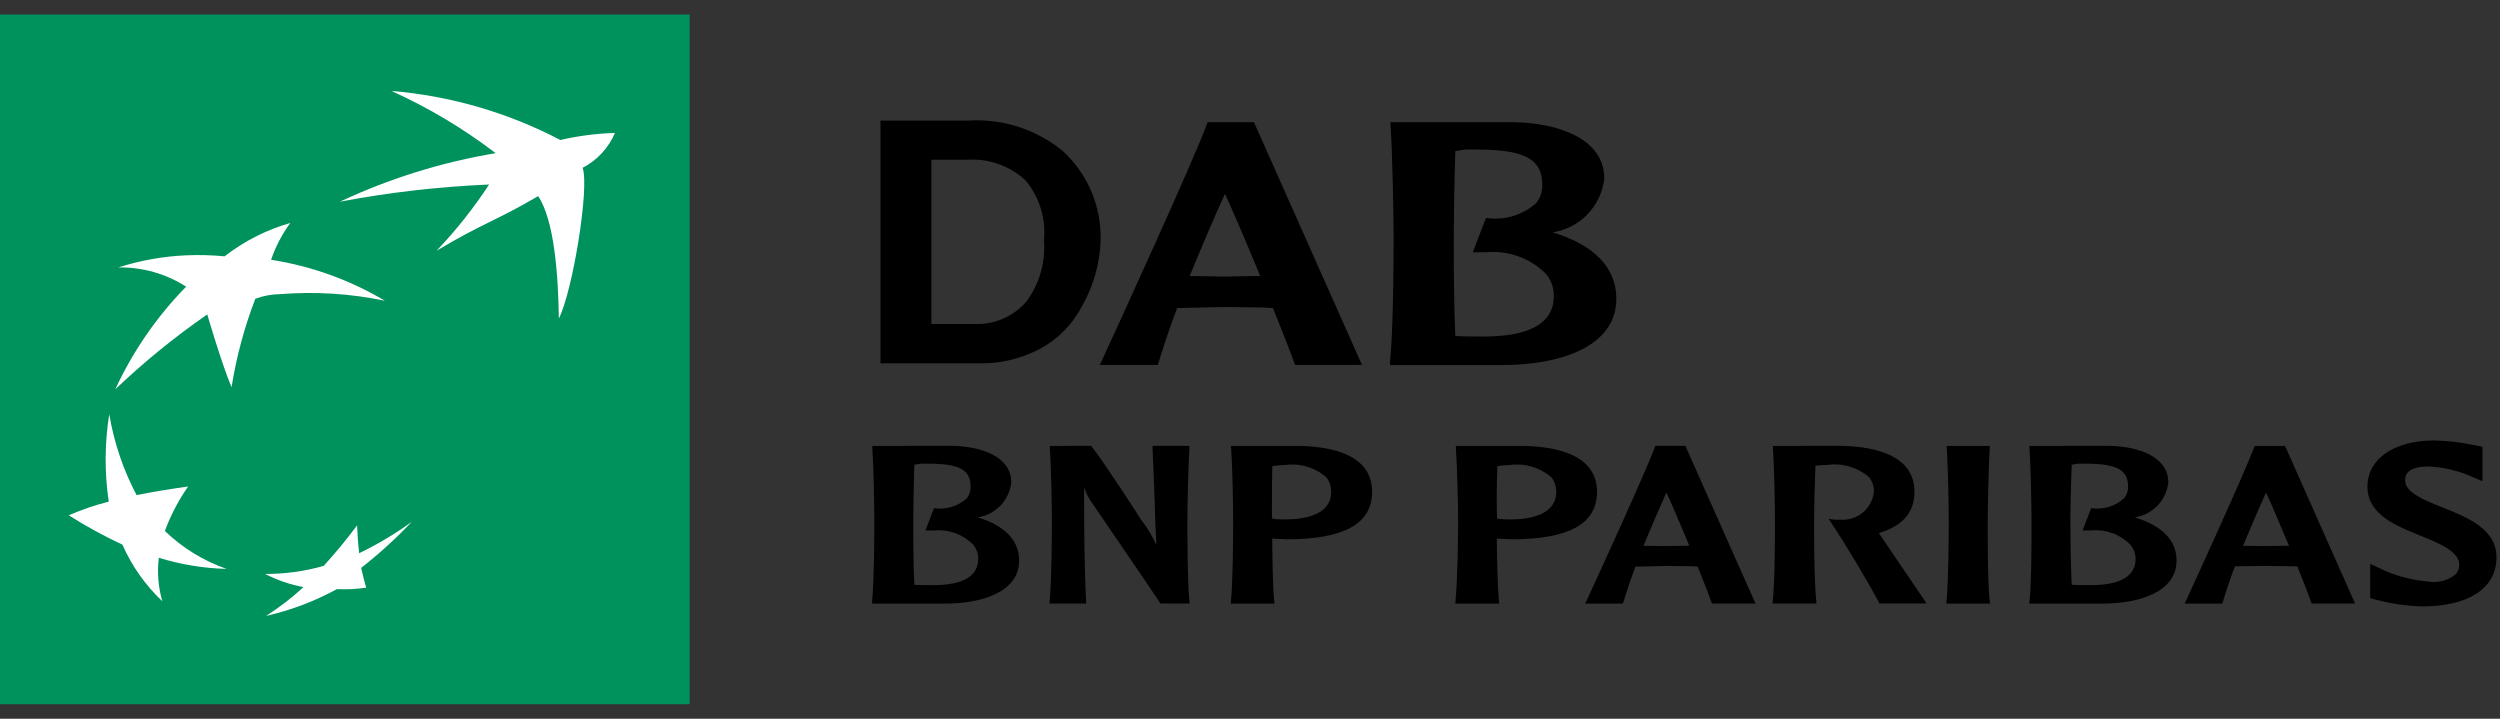 <?xml version="1.0" encoding="UTF-8"?> <svg xmlns="http://www.w3.org/2000/svg" width="160" height="46" viewBox="0 0 160 46" fill="none"><rect x="0" y="0" width="160" height="46" fill="#333333" stroke="none"/><g clip-path="url(#clip0)"><path d="M155.782 28.188C153.234 28.188 151.516 29.365 151.516 31.144C151.516 32.923 153.311 33.636 154.888 34.275C156.105 34.769 157.389 35.291 157.389 36.136C157.397 36.361 157.318 36.58 157.17 36.749C156.916 36.957 156.62 37.105 156.302 37.184C155.984 37.264 155.652 37.272 155.331 37.208C154.232 37.111 153.163 36.807 152.178 36.311L151.695 36.092V38.281L152.003 38.369L152.2 38.413C153.13 38.653 154.085 38.786 155.045 38.808C158.006 38.808 159.774 37.631 159.774 35.677C159.774 33.858 157.948 33.124 156.337 32.481C155.16 32.009 153.93 31.525 153.93 30.753C153.93 30.526 153.917 29.855 155.441 29.855C156.433 29.905 157.406 30.142 158.309 30.555L158.878 30.797V28.591L158.309 28.483C157.478 28.305 156.632 28.207 155.782 28.188ZM55.828 28.538V28.647C55.907 29.711 55.959 32.377 55.959 33.355C55.959 34.247 55.945 37.225 55.812 38.521V38.63H60.496C62.79 38.63 65.225 37.915 65.225 35.871C65.225 34.59 64.31 33.636 62.576 33.112C63.13 33.027 63.639 32.762 64.027 32.359C64.415 31.955 64.659 31.435 64.722 30.879C64.722 29.215 62.796 28.575 61.001 28.537L55.828 28.538ZM67.189 28.538V28.647C67.268 29.711 67.32 32.35 67.32 33.332C67.32 34.215 67.306 37.225 67.173 38.519V38.628H69.515V38.54C69.384 36.067 69.384 33.586 69.384 31.184C69.511 31.578 69.703 31.948 69.953 32.278C69.989 32.34 74.033 38.234 74.243 38.583V38.627H76.146L76.124 38.518C75.993 37.22 75.993 34.219 75.993 33.33C75.993 32.349 76.055 29.704 76.124 28.646V28.537H73.757L73.865 31.076C73.91 32.344 73.932 33.633 74.013 34.885C73.754 34.318 73.43 33.781 73.049 33.288C73.031 33.252 70.676 29.592 69.853 28.559L69.831 28.537L67.189 28.538ZM78.769 28.538L78.791 28.627C78.871 29.693 78.922 32.352 78.922 33.335C78.922 34.225 78.909 37.226 78.775 38.522L78.753 38.631H81.576L81.554 38.522C81.459 37.598 81.432 35.839 81.423 34.472L81.927 34.494L82.321 34.516C86.025 34.516 87.816 33.522 87.816 31.474C87.816 29.139 85.315 28.587 83.198 28.54L78.769 28.538ZM93.174 28.538V28.627C93.252 29.693 93.321 32.352 93.321 33.335C93.321 34.225 93.286 37.226 93.146 38.522V38.631H95.942V38.522C95.845 37.598 95.806 35.839 95.795 34.472L96.32 34.494L96.714 34.516C100.419 34.516 102.209 33.522 102.209 31.474C102.209 29.139 99.679 28.587 97.569 28.54L93.174 28.538ZM105.938 28.538L105.915 28.605C105.399 30.039 102.042 37.375 101.515 38.499L101.449 38.63H103.857L103.879 38.586C104.09 37.897 104.343 37.114 104.668 36.265L106.66 36.221L108.302 36.242C108.302 36.242 108.581 36.264 108.652 36.264C109.093 37.353 109.41 38.176 109.549 38.584L109.572 38.628H112.352L107.865 28.537H105.932L105.938 28.538ZM113.467 28.538V28.647C113.545 29.711 113.598 32.35 113.598 33.332C113.598 34.215 113.598 37.225 113.451 38.519V38.628H116.247V38.519C116.1 37.22 116.1 34.22 116.1 33.332C116.1 32.627 116.135 31.059 116.188 29.801C116.414 29.771 116.722 29.761 116.932 29.757C117.411 29.687 117.9 29.721 118.364 29.857C118.829 29.994 119.259 30.228 119.625 30.545C119.83 30.807 119.938 31.132 119.931 31.465C119.88 31.981 119.629 32.457 119.233 32.792C118.837 33.127 118.325 33.295 117.808 33.26C117.611 33.27 117.414 33.263 117.219 33.237L117.022 33.193L117.154 33.391C118.134 34.847 119.632 37.372 120.263 38.578L120.285 38.622H123.293L123.204 38.475C123.1 38.313 121.124 35.419 120.293 34.185C120.275 34.165 120.26 34.143 120.248 34.119C121.773 33.655 122.525 32.795 122.525 31.471C122.525 29.136 119.994 28.582 117.884 28.537L113.467 28.538ZM124.589 28.538V28.627C124.667 29.693 124.72 32.356 124.72 33.335C124.72 34.217 124.706 37.225 124.573 38.522V38.631H127.368L127.346 38.522C127.199 37.225 127.215 34.223 127.215 33.335C127.215 32.356 127.275 29.692 127.346 28.627V28.538H124.589ZM129.885 28.538V28.647C129.965 29.708 130.018 32.377 130.018 33.355C130.018 34.247 130.027 37.225 129.885 38.521L129.863 38.63H134.571C136.856 38.63 139.3 37.915 139.3 35.871C139.3 34.59 138.372 33.636 136.628 33.112C137.182 33.029 137.692 32.764 138.08 32.36C138.468 31.956 138.712 31.436 138.773 30.879C138.773 29.215 136.847 28.575 135.051 28.537L129.885 28.538ZM144.304 28.538L144.282 28.582C143.73 30.108 140.178 37.862 139.881 38.499L139.816 38.63H142.223L142.245 38.563C142.456 37.876 142.71 37.092 143.034 36.243L145.026 36.221L146.675 36.242H147.026C147.467 37.328 147.783 38.154 147.923 38.562L147.945 38.628H150.726L146.244 28.538H144.317H144.304ZM58.925 29.676C59.087 29.664 59.279 29.676 59.45 29.676C61.402 29.676 62.12 30.073 62.12 31.147C62.127 31.415 62.042 31.678 61.879 31.891C61.603 32.142 61.276 32.329 60.92 32.438C60.564 32.548 60.188 32.578 59.819 32.526H59.775L59.228 33.948H59.775C60.232 33.904 60.694 33.962 61.126 34.117C61.559 34.272 61.951 34.521 62.276 34.846C62.492 35.103 62.609 35.429 62.604 35.765C62.604 36.888 61.619 37.451 59.693 37.451C59.369 37.451 58.844 37.451 58.516 37.429C58.445 35.958 58.45 33.953 58.45 33.357C58.45 32.652 58.472 31.085 58.516 29.745C58.653 29.714 58.792 29.691 58.932 29.676H58.925ZM133.004 29.676C133.165 29.664 133.337 29.676 133.508 29.676C135.469 29.676 136.2 30.073 136.2 31.147C136.204 31.419 136.111 31.683 135.937 31.891C135.661 32.143 135.334 32.33 134.978 32.439C134.622 32.549 134.246 32.578 133.877 32.526H133.833L133.285 33.948H133.855C134.308 33.905 134.765 33.963 135.193 34.118C135.62 34.273 136.008 34.522 136.328 34.846C136.55 35.101 136.674 35.427 136.678 35.765C136.678 36.888 135.694 37.451 133.766 37.451C133.432 37.451 132.916 37.451 132.589 37.429C132.519 35.958 132.501 33.953 132.501 33.357C132.501 32.651 132.536 31.081 132.589 29.745C132.728 29.714 132.868 29.691 133.009 29.676H133.004ZM82.216 29.764C82.692 29.694 83.177 29.727 83.638 29.864C84.1 30 84.526 30.235 84.887 30.552C85.092 30.814 85.2 31.139 85.193 31.472C85.193 32.933 83.574 33.245 82.194 33.245L81.625 33.223C81.625 33.223 81.494 33.191 81.406 33.179C81.397 32.842 81.406 32.411 81.406 31.909C81.406 31.266 81.406 30.533 81.428 29.83C81.69 29.789 81.955 29.767 82.221 29.764H82.216ZM96.599 29.764C97.079 29.694 97.567 29.729 98.032 29.865C98.496 30.001 98.926 30.235 99.292 30.552C99.497 30.814 99.606 31.139 99.598 31.472C99.598 32.933 97.979 33.245 96.599 33.245L96.03 33.223C96.03 33.223 95.883 33.191 95.811 33.179C95.802 32.842 95.789 32.412 95.789 31.909C95.789 31.266 95.806 30.533 95.833 29.83C96.088 29.789 96.346 29.767 96.604 29.764H96.599ZM106.648 31.515C106.876 31.99 107.457 33.339 108.119 34.929H107.9L106.653 34.952C106.653 34.952 105.387 34.935 105.181 34.929C105.711 33.648 106.211 32.495 106.653 31.515H106.648ZM145.023 31.515C145.251 31.991 145.832 33.339 146.494 34.929H146.275L145.028 34.952L143.556 34.929C144.084 33.65 144.586 32.498 145.028 31.515H145.023Z" fill="#010000"></path><path d="M0 45.07H44.139V0.932H0V45.07Z" fill="#00925C"></path><path d="M25.055 5.821C27.421 6.891 29.658 8.226 31.723 9.802C28.273 10.379 24.919 11.424 21.753 12.909C24.905 12.312 28.096 11.944 31.302 11.809C30.313 13.323 29.186 14.742 27.936 16.049C30.888 14.284 31.709 14.154 34.441 12.553C35.471 14.076 35.73 17.597 35.766 20.386C36.659 18.621 37.74 11.95 37.287 10.741C38.215 10.258 38.946 9.468 39.358 8.507C38.181 8.543 37.01 8.694 35.863 8.96C32.506 7.203 28.831 6.135 25.055 5.821ZM18.581 14.269C17.055 14.706 15.627 15.431 14.373 16.405C13.557 16.326 12.737 16.305 11.918 16.34C10.442 16.404 8.982 16.665 7.576 17.116C9.111 17.09 10.62 17.518 11.913 18.346C10.037 20.259 8.504 22.481 7.38 24.913C9.215 23.166 11.182 21.565 13.265 20.123C13.265 20.123 14.172 23.241 14.819 24.784C15.127 22.848 15.637 20.949 16.34 19.12C16.848 18.932 17.385 18.832 17.926 18.825C20.17 18.646 22.429 18.788 24.633 19.248C22.395 17.916 19.923 17.026 17.35 16.626C17.636 15.781 18.051 14.986 18.581 14.269ZM6.992 26.505C6.696 28.359 6.685 30.248 6.959 32.105C6.084 32.325 5.229 32.618 4.402 32.979C5.504 33.679 6.65 34.306 7.833 34.856C8.435 36.223 9.305 37.456 10.39 38.481C10.127 37.578 10.05 36.631 10.164 35.698C11.571 36.13 13.03 36.37 14.501 36.41C13.025 35.895 11.678 35.067 10.552 33.982C10.924 32.973 11.425 32.015 12.041 31.134C10.773 31.315 9.834 31.469 8.74 31.684C7.884 30.062 7.294 28.314 6.992 26.505ZM26.349 33.4C25.289 34.167 24.163 34.839 22.983 35.407C22.918 34.806 22.88 34.3 22.854 33.626C22.128 34.59 21.521 35.328 20.717 36.216C19.496 36.563 18.232 36.738 16.963 36.733C17.738 37.13 18.567 37.413 19.423 37.575C18.68 38.26 17.879 38.877 17.027 39.42C18.61 39.059 20.134 38.482 21.559 37.705C22.186 37.734 22.815 37.702 23.436 37.608C23.32 37.191 23.229 36.872 23.113 36.345C24.263 35.445 25.345 34.461 26.349 33.4Z" fill="white"></path><path d="M88.991 7.82V7.994C89.112 9.63 89.192 13.732 89.192 15.24C89.192 16.613 89.172 21.197 88.957 23.194V23.363H96.166C99.697 23.363 103.446 22.262 103.446 19.117C103.446 17.144 102.037 15.675 99.368 14.871C100.221 14.74 101.007 14.332 101.605 13.71C102.202 13.088 102.578 12.285 102.674 11.428C102.674 8.866 99.708 7.879 96.945 7.822L88.991 7.82ZM93.777 9.573C94.026 9.555 94.323 9.573 94.586 9.573C97.592 9.583 98.706 10.185 98.706 11.831C98.719 12.245 98.588 12.65 98.335 12.977C97.911 13.363 97.408 13.651 96.86 13.819C96.313 13.988 95.735 14.034 95.167 13.954H95.1L94.257 16.145H95.1C95.802 16.078 96.511 16.167 97.175 16.406C97.839 16.645 98.442 17.027 98.941 17.526C99.273 17.922 99.452 18.425 99.444 18.942C99.444 20.67 97.927 21.537 94.961 21.537C94.463 21.537 93.653 21.537 93.141 21.503C93.034 19.229 93.04 16.149 93.04 15.234C93.04 14.148 93.074 11.737 93.141 9.673C93.353 9.628 93.566 9.595 93.781 9.573H93.777Z" fill="#010000"></path><path d="M77.285 7.82L77.251 7.922C76.457 10.129 71.285 21.424 70.483 23.155L70.382 23.357H74.09L74.123 23.289C74.447 22.23 74.837 21.019 75.337 19.717L78.405 19.649L80.932 19.683C80.932 19.683 81.364 19.717 81.472 19.717C82.146 21.393 82.638 22.66 82.854 23.289L82.888 23.357H87.168L80.253 7.819H77.285V7.82ZM78.397 12.408C78.748 13.143 79.644 15.216 80.656 17.666H80.319L78.397 17.7C78.397 17.7 76.448 17.676 76.139 17.666C76.948 15.69 77.709 13.913 78.397 12.408Z" fill="#010000"></path><path d="M70.438 15.371C70.396 16.845 69.992 18.286 69.261 19.567C68.667 20.726 67.738 21.681 66.595 22.306C65.38 22.955 64.019 23.282 62.642 23.255H56.351V7.717H61.981C64.186 7.579 66.359 8.288 68.058 9.701C68.834 10.422 69.448 11.302 69.859 12.279C70.269 13.257 70.467 14.311 70.438 15.371ZM66.813 15.371C66.88 14.687 66.81 13.997 66.608 13.34C66.406 12.683 66.076 12.073 65.636 11.546C65.138 11.084 64.553 10.729 63.914 10.502C63.275 10.274 62.596 10.179 61.919 10.221H59.609V20.735H62.367C62.995 20.762 63.621 20.645 64.198 20.395C64.775 20.145 65.288 19.767 65.698 19.29C66.53 18.161 66.927 16.769 66.813 15.371Z" fill="#010000"></path></g><defs><clipPath id="clip0"><rect width="160" height="44.138" fill="white" transform="translate(0 0.931)"></rect></clipPath></defs></svg> 